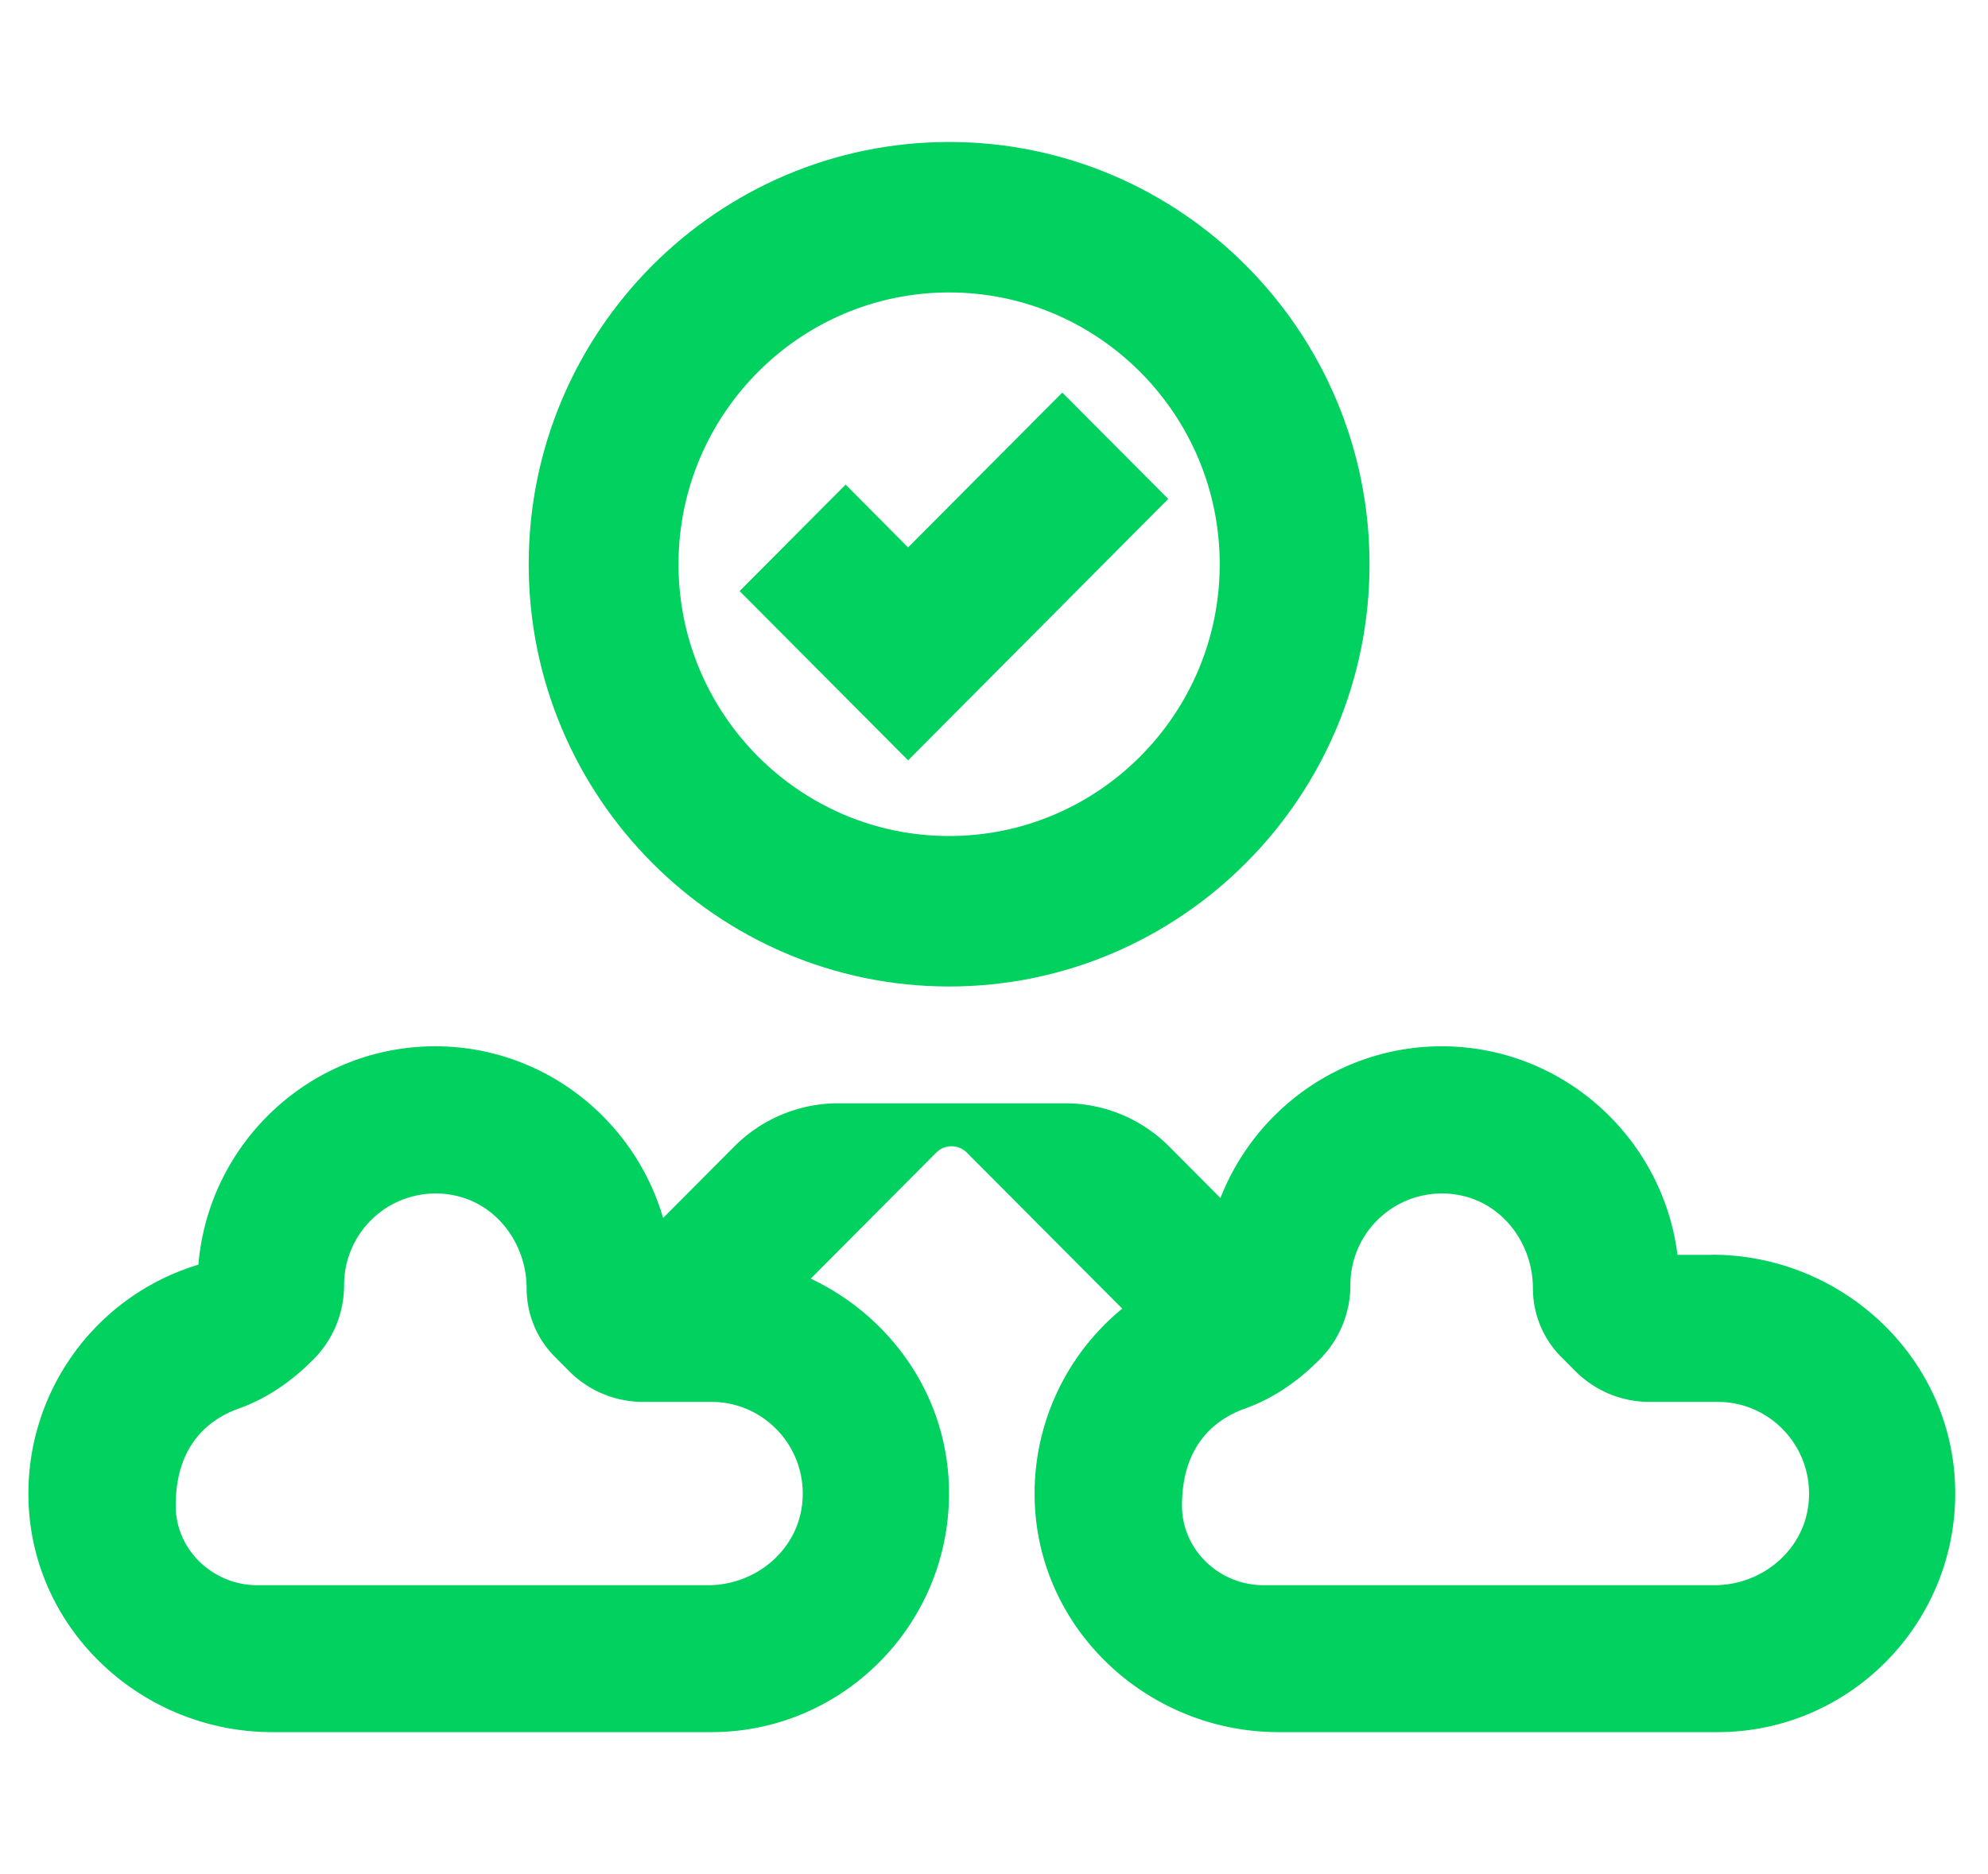 <svg width="70" height="66" fill="none" xmlns="http://www.w3.org/2000/svg"><path d="M33.42 34.741c8.162 0 14.803-6.671 14.803-14.87C48.223 11.67 41.582 5 33.42 5c-8.162 0-14.804 6.671-14.804 14.87 0 8.2 6.642 14.871 14.804 14.871zm0-24.442c5.253 0 9.528 4.294 9.528 9.572 0 5.277-4.275 9.571-9.529 9.571s-9.528-4.294-9.528-9.571c0-5.278 4.274-9.572 9.528-9.572z" fill="#00D15F"/><path d="m41.135 17.57-3.73-3.745-5.43 5.454-2.199-2.213-3.733 3.75 5.933 5.96 9.159-9.206zM60.282 44.192h-1.215c-.52-4.134-4.047-7.345-8.3-7.345-3.54 0-6.57 2.218-7.793 5.343l-1.805-1.813a5.171 5.171 0 0 0-3.664-1.523h-7.987a5.171 5.171 0 0 0-3.664 1.523l-2.505 2.516c-1.018-3.487-4.227-6.046-8.025-6.046-4.373 0-7.977 3.388-8.338 7.69a8.421 8.421 0 0 0-5.98 8.372C1.173 57.466 5.048 61 9.589 61H25.05c4.722 0 8.541-3.949 8.36-8.73-.12-3.228-2.104-5.934-4.862-7.241l4.416-4.436a.756.756 0 0 1 .541-.225c.198 0 .391.074.541.225l5.47 5.493a8.412 8.412 0 0 0-3.081 6.823C36.603 57.466 40.478 61 45.019 61h15.46c4.722 0 8.541-3.949 8.361-8.73-.172-4.548-4.034-8.083-8.566-8.083l.008.005zM28.238 53.02c-.206 1.627-1.667 2.805-3.3 2.805H9.057c-1.555 0-2.874-1.243-2.87-2.805 0-2.2 1.25-3.073 2.226-3.418.984-.35 1.856-.958 2.59-1.696l.04-.038a3.702 3.702 0 0 0 1.073-2.611 3.223 3.223 0 0 1 3.922-3.15c1.491.323 2.505 1.73 2.505 3.262 0 .906.357 1.778.997 2.416l.502.505a3.67 3.67 0 0 0 2.6 1.08h2.41c1.911 0 3.436 1.682 3.187 3.65zm35.434 0c-.206 1.627-1.667 2.805-3.3 2.805H44.49c-1.555 0-2.874-1.243-2.87-2.805 0-2.2 1.25-3.073 2.226-3.418.983-.35 1.856-.958 2.59-1.696l.039-.038a3.702 3.702 0 0 0 1.074-2.611 3.223 3.223 0 0 1 3.922-3.15c1.49.323 2.505 1.73 2.505 3.262 0 .906.356 1.778.996 2.416l.503.505a3.67 3.67 0 0 0 2.6 1.08h2.41c1.911 0 3.436 1.682 3.187 3.65z" fill="#00D15F"/></svg>